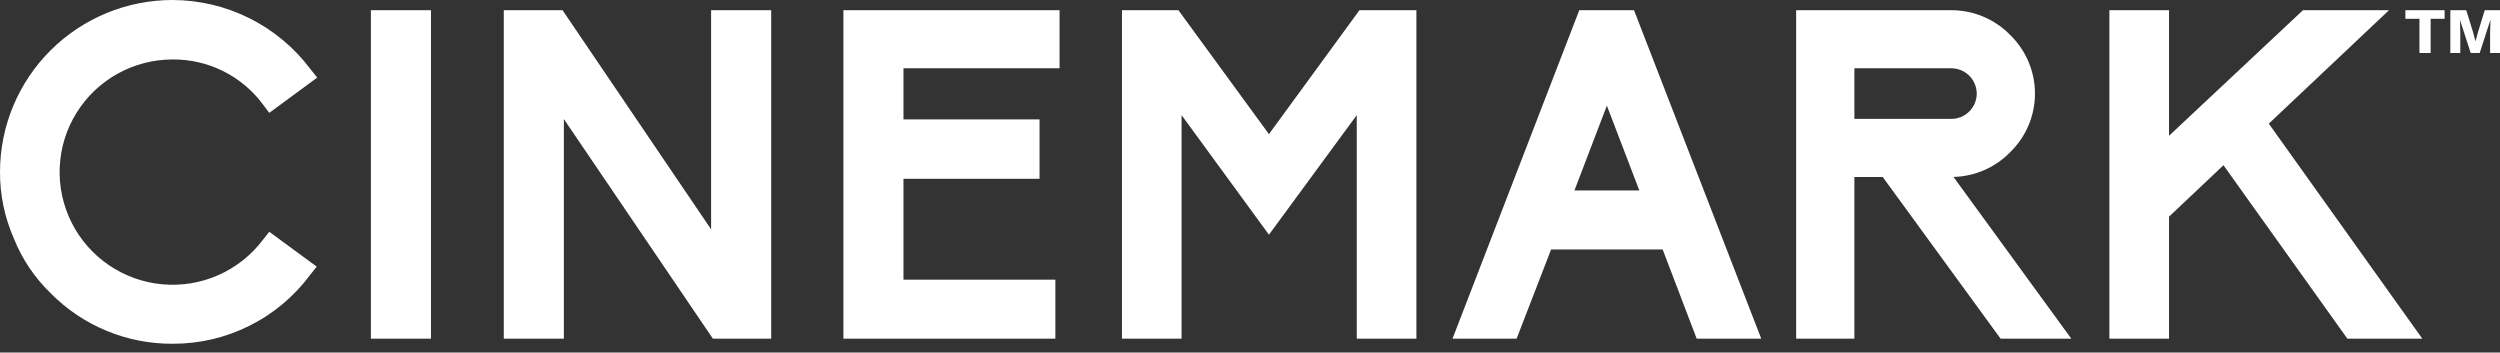 <svg width="156" height="22" viewBox="0 0 156 22" fill="none" xmlns="http://www.w3.org/2000/svg">
<rect x="0" y="0" width="156" height="22" fill="#333333" stroke="none"/>
<path d="M152.544 0.637V1.175H151.672V3.307H150.974V1.175H150.097V0.637H152.544ZM156 0.637V3.307H155.383V2.081L155.404 1.26H155.395L154.734 3.307H154.171L153.509 1.26H153.501L153.522 2.081V3.307H152.901V0.637H153.894L154.316 1.996L154.466 2.563H154.475L154.629 2L155.047 0.637H156ZM15.559 20.33C17.055 19.586 18.354 18.499 19.348 17.158L19.765 16.637L16.802 14.464L16.407 14.963C15.685 15.921 14.729 16.679 13.631 17.165C12.533 17.651 11.329 17.85 10.132 17.741C8.936 17.633 7.787 17.221 6.795 16.546C5.802 15.87 5 14.953 4.463 13.881C3.926 12.809 3.673 11.618 3.727 10.421C3.782 9.225 4.142 8.061 4.774 7.042C5.406 6.023 6.288 5.182 7.338 4.599C8.387 4.016 9.569 3.71 10.77 3.71C11.867 3.7 12.951 3.951 13.932 4.44C14.913 4.93 15.764 5.644 16.414 6.525L16.803 7.043L19.794 4.841L19.375 4.318C18.375 2.982 17.077 1.896 15.584 1.147C14.09 0.397 12.442 0.005 10.77 3.0861e-07C7.919 -0.001 5.183 1.127 3.164 3.134C1.145 5.142 0.007 7.867 0 10.71C-0.008 12.148 0.288 13.571 0.867 14.887C1.385 16.176 2.17 17.341 3.171 18.307L3.176 18.312C4.168 19.313 5.351 20.107 6.656 20.645C7.96 21.184 9.359 21.458 10.77 21.45C12.433 21.457 14.073 21.073 15.559 20.33V20.33ZM26.893 21.132V0.637H23.143V21.132L26.893 21.132ZM48.122 21.132V0.637H44.373V14.312L35.103 0.637H31.436V21.132H35.185V7.429L44.484 21.132L48.122 21.132ZM65.855 21.132V17.451H56.377V11.159H64.867V7.449H56.377V4.261H66.117V0.637H52.628V21.132L65.855 21.132ZM88.383 21.132V0.637H84.83L79.182 8.37L73.534 0.637H70.01V21.132H73.73V7.182L79.182 14.645L84.662 7.183V21.132L88.383 21.132ZM105.873 21.132L103.75 15.566H96.789L94.637 21.132H90.637L98.547 0.637H101.963L109.901 21.132H105.873ZM102.295 11.885L100.269 6.592L98.245 11.885H102.295ZM124.836 21.132L117.481 11.043H115.713V21.132H112.08V8.876H112.08V0.637H121.764C122.448 0.636 123.126 0.772 123.757 1.038C124.387 1.303 124.958 1.692 125.434 2.182C125.924 2.658 126.313 3.227 126.579 3.855C126.845 4.483 126.982 5.158 126.982 5.84C126.982 6.522 126.845 7.197 126.579 7.825C126.313 8.454 125.924 9.022 125.434 9.498C124.504 10.454 123.234 11.008 121.898 11.041L129.249 21.132L124.836 21.132ZM121.764 7.419C122.18 7.418 122.578 7.255 122.874 6.964C123.17 6.673 123.34 6.279 123.348 5.864V5.816C123.34 5.402 123.17 5.007 122.874 4.716C122.578 4.425 122.18 4.262 121.764 4.261H115.713V7.419H121.764ZM151.151 21.132L141.574 7.716L149.074 0.637H143.705L135.347 8.473V0.637H131.626V21.132H135.347V13.52L138.745 10.31L146.476 21.132L151.151 21.132Z" fill="white"/>
</svg>
